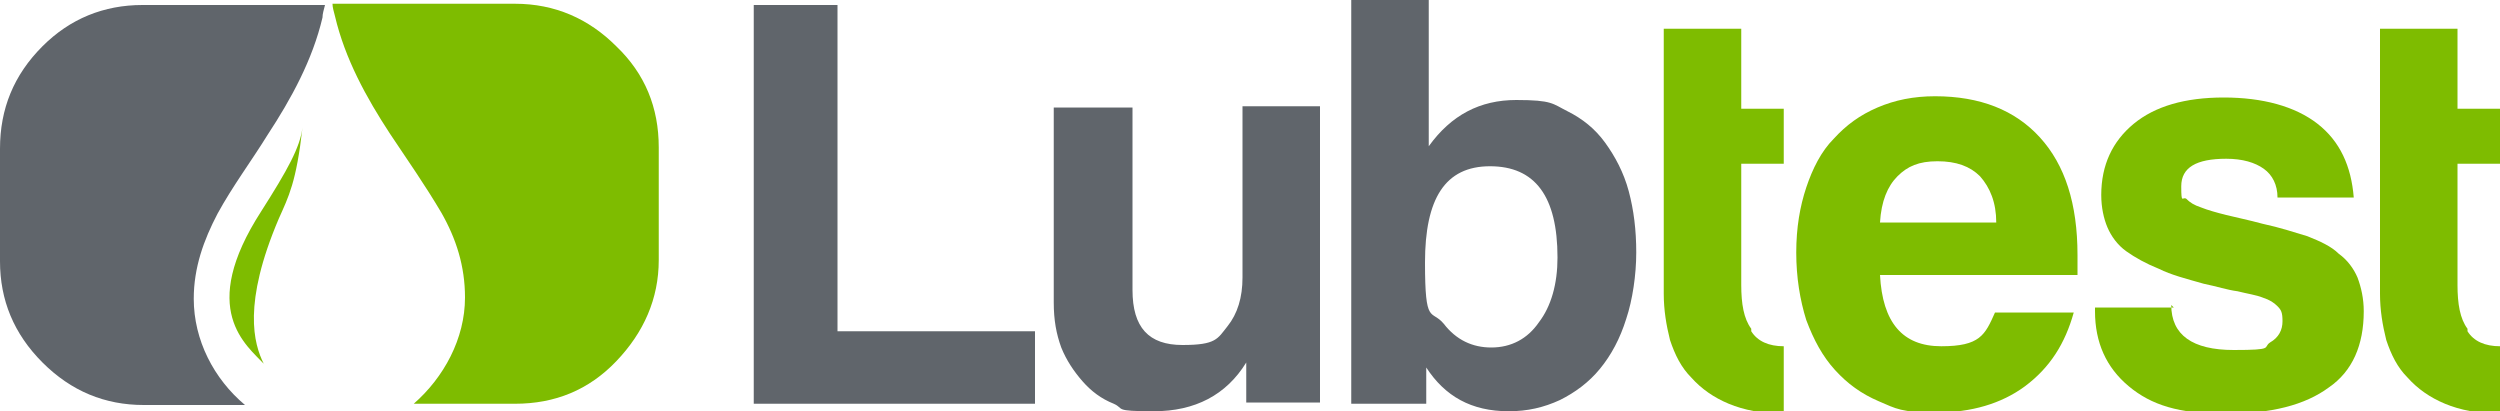 <svg xmlns="http://www.w3.org/2000/svg" id="Layer_1" viewBox="0 0 200 32.9"><defs><style>.cls-1{fill:#7ebc00;}.cls-2{fill:#60656b;}</style></defs><path class="cls-1" d="M197.4,26.3c-.6-.8-.8-2-.8-3.5v-9.7h3.4v-4.4h-3.4V2.3h-6.2v21.2c0,1.3.2,2.5.5,3.7.4,1.2.9,2.2,1.7,3,.8.9,1.8,1.6,3,2.1,1.2.5,2.7.8,4.4.8v-5.4c-1.2,0-2.1-.4-2.6-1.2Z"></path><path class="cls-1" d="M140.1,26.3c-.6-.8-.8-2-.8-3.5v-9.7h3.4v-4.4h-3.4V2.3h-6.2v21.2c0,1.3.2,2.5.5,3.7.4,1.2.9,2.2,1.7,3,.8.9,1.8,1.6,3,2.1,1.2.5,2.7.8,4.4.8v-5.4c-1.2,0-2.1-.4-2.6-1.2Z"></path><path class="cls-2" d="M60.3,32.3V.4h6.7v26.1h15.8v5.8h-22.5ZM99.7,32.3v-3.3c-1.6,2.6-4.1,3.9-7.4,3.9s-2.3-.2-3.2-.6c-1-.4-1.8-1-2.5-1.8-.7-.8-1.3-1.7-1.7-2.7-.4-1.1-.6-2.2-.6-3.6v-15.6h6.3v14.6c0,3,1.3,4.4,4,4.4s2.8-.5,3.6-1.5c.8-1,1.2-2.3,1.2-3.9v-13.7h6.2v23.7h-5.9ZM108.1,32.3V0h6.2v11.7c1.8-2.5,4.1-3.7,7-3.7s2.9.3,4.1.9c1.2.6,2.2,1.4,3,2.5.8,1.1,1.5,2.4,1.9,3.9.4,1.5.6,3.1.6,4.9s-.3,3.8-.8,5.3c-.5,1.6-1.2,2.9-2.1,4-.9,1.1-2,1.9-3.2,2.5-1.3.6-2.6.9-4.1.9-3,0-5.1-1.2-6.6-3.5v2.9h-6.1ZM119.3,27.8c1.6,0,2.9-.7,3.8-2,1-1.3,1.5-3.1,1.5-5.2,0-4.9-1.8-7.3-5.4-7.3s-5.2,2.6-5.2,7.7.5,3.7,1.5,4.9c1,1.3,2.3,1.9,3.8,1.9Z"></path><path class="cls-2" d="M21.1.4h-9.7C8.3.4,5.6,1.5,3.4,3.7,1.1,6,0,8.7,0,11.9v9c0,3.1,1.1,5.8,3.4,8.1,2.3,2.3,5,3.4,8.1,3.4h8.1c-2.5-2.1-4.1-5.2-4.1-8.5,0-2.5.8-4.7,1.9-6.8,1.2-2.2,2.7-4.2,4-6.3,1.9-2.9,3.6-6,4.4-9.4,0-.3.1-.6.2-1h-4.9Z"></path><path class="cls-1" d="M49.3,3.7c-2.2-2.2-4.9-3.4-8.1-3.4h-14.6c0,.3.1.6.2,1,.8,3.4,2.5,6.5,4.4,9.4,1.4,2.1,2.8,4.1,4.1,6.3,1.2,2.1,1.9,4.3,1.9,6.8,0,3.3-1.7,6.4-4.1,8.5h8.1c3.2,0,5.9-1.1,8.1-3.4,2.2-2.3,3.4-5,3.4-8.1v-9c0-3.2-1.1-5.9-3.4-8.1Z"></path><path class="cls-1" d="M21.1,29.1c-.8-1.6-1.7-4.8,1.2-11.6.8-1.8,1.4-2.9,1.9-7.3-.2,1.6-1.2,3.4-3.3,6.7-5.1,7.9-1.2,10.7.3,12.3Z"></path><path class="cls-1" d="M165.9,25c-.7,2.5-1.9,4.4-3.9,5.9-1.9,1.4-4.3,2.1-7.1,2.1s-3.2-.3-4.6-.9c-1.4-.6-2.5-1.4-3.5-2.5-1-1.1-1.7-2.4-2.3-4-.5-1.6-.8-3.4-.8-5.4s.3-3.7.8-5.2c.5-1.5,1.2-2.9,2.2-3.9,1-1.1,2.1-1.9,3.5-2.5,1.4-.6,2.9-.9,4.6-.9,3.6,0,6.4,1.1,8.4,3.3,2,2.2,3,5.3,3,9.4v.8c0,.3,0,.5,0,.8h-15.8c.2,3.8,1.8,5.7,4.9,5.7s3.5-.9,4.3-2.7h6.3ZM159.7,17.8c0-1.6-.5-2.8-1.3-3.7-.8-.8-1.9-1.2-3.4-1.2s-2.4.4-3.2,1.2c-.8.8-1.3,2-1.4,3.7h9.3Z"></path><path class="cls-1" d="M173.7,24.4c0,2.4,1.7,3.6,5,3.6s2.3-.2,2.9-.6c.7-.4,1-1,1-1.7s-.1-.9-.4-1.2c-.3-.3-.6-.5-1.2-.7-.5-.2-1.2-.3-2-.5-.8-.1-1.7-.4-2.7-.6-1.4-.4-2.6-.7-3.6-1.2-1-.4-1.9-.9-2.6-1.4-.7-.5-1.2-1.2-1.5-1.9-.3-.7-.5-1.6-.5-2.6,0-2.4.9-4.3,2.6-5.7,1.7-1.4,4.1-2.1,7.2-2.1s5.7.7,7.5,2.1c1.8,1.4,2.7,3.4,2.9,5.9h-6.1c0-1-.4-1.8-1.1-2.3-.7-.5-1.7-.8-3-.8-2.4,0-3.6.7-3.6,2.2s.1.8.4,1c.3.3.6.5,1.2.7.5.2,1.2.4,2,.6.8.2,1.8.4,2.9.7,1.4.3,2.6.7,3.6,1,1,.4,1.9.8,2.5,1.4.7.5,1.2,1.2,1.5,1.9.3.8.5,1.7.5,2.7,0,2.7-.9,4.8-2.8,6.1-1.9,1.4-4.6,2.1-8.3,2.1s-5.9-.7-7.7-2.2c-1.8-1.5-2.7-3.5-2.7-6v-.3h6.3Z"></path></svg>